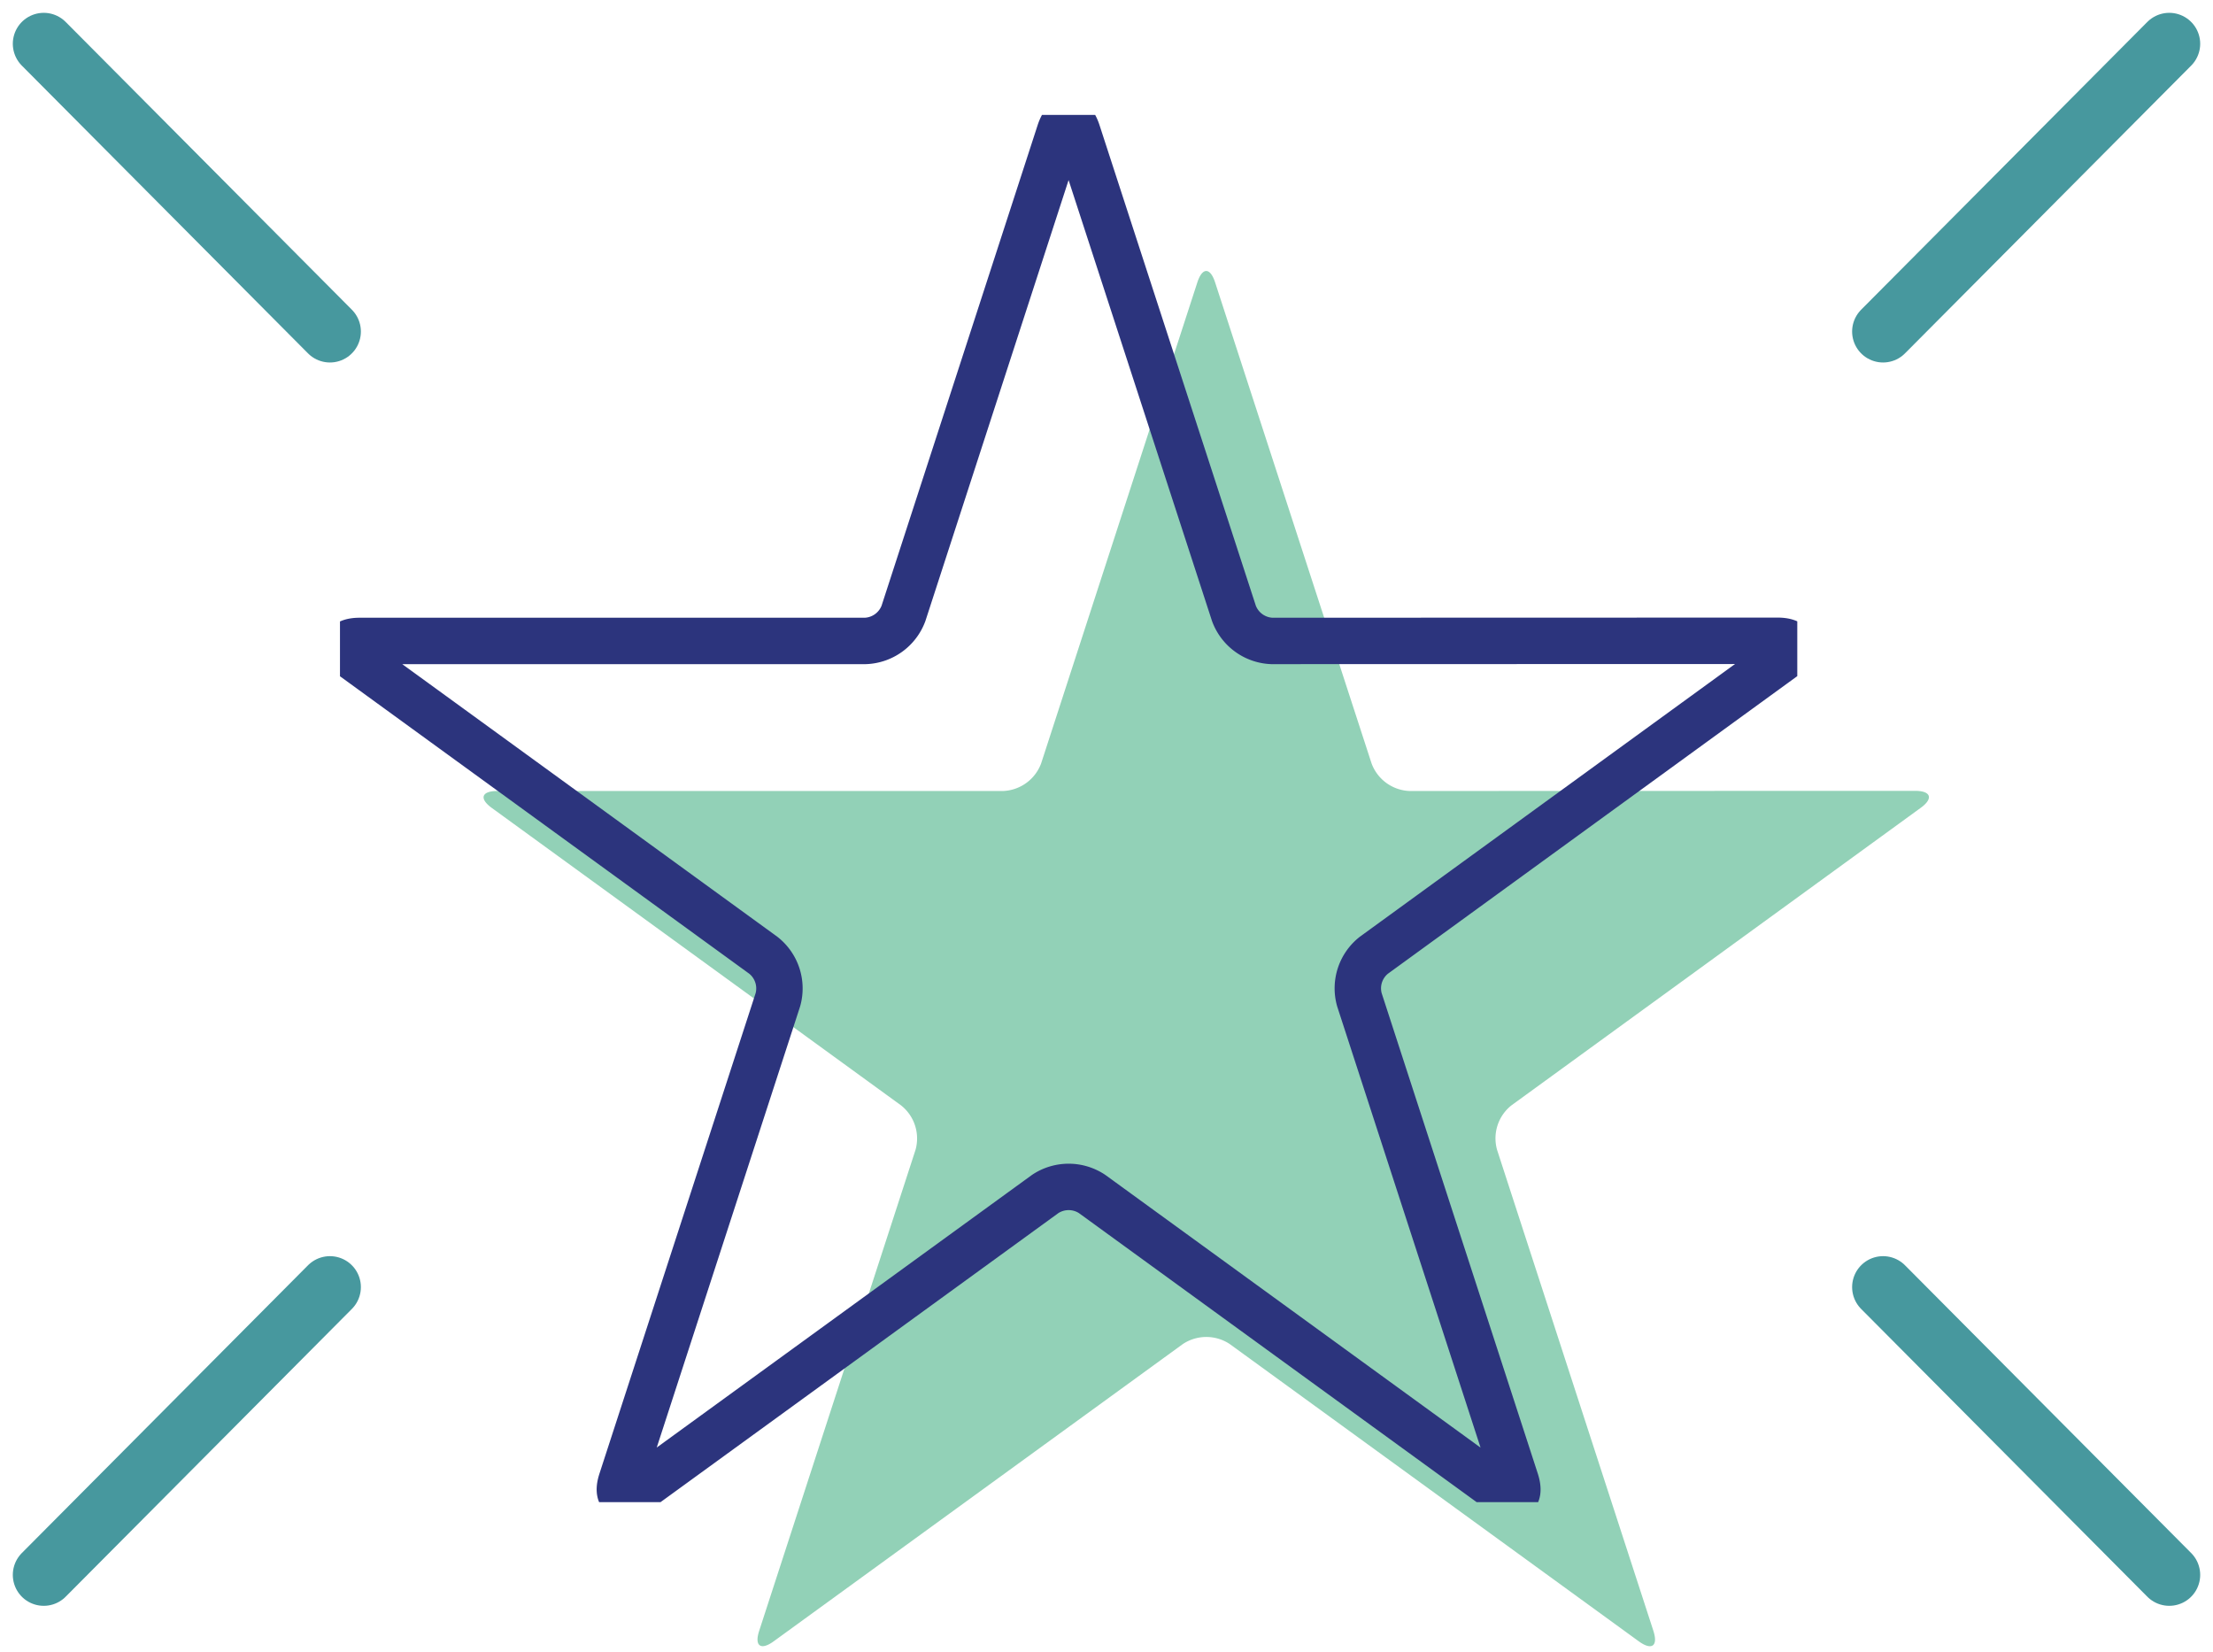 <svg xmlns="http://www.w3.org/2000/svg" xmlns:xlink="http://www.w3.org/1999/xlink" width="143.053" height="106.789" viewBox="0 0 143.053 106.789">
  <defs>
    <clipPath id="clip-path">
      <rect id="Rectangle_770" data-name="Rectangle 770" width="94.203" height="89.661" transform="translate(0 0)" fill="#92d1b7"/>
    </clipPath>
    <clipPath id="clip-path-2">
      <rect id="Rectangle_770-2" data-name="Rectangle 770" width="94.203" height="89.661" transform="translate(0 0)" fill="none" stroke="#2c347d" stroke-width="3"/>
    </clipPath>
  </defs>
  <g id="Group_3324" data-name="Group 3324" transform="translate(-656.711 -353.31)">
    <g id="Group_2754" data-name="Group 2754" transform="translate(687.586 370.439)">
      <g id="Group_274" data-name="Group 274" transform="translate(0 -0.001)" clip-path="url(#clip-path)">
        <path id="Path_635" data-name="Path 635" d="M72.343,46.109A2.733,2.733,0,0,1,69.9,44.33L59.786,13.239c-.318-.986-.83-.986-1.15,0L48.538,44.33a2.74,2.74,0,0,1-2.457,1.779H13.394c-1.033,0-1.2.493-.358,1.1L39.48,66.426a2.727,2.727,0,0,1,.94,2.875L30.313,100.391c-.32.977.1,1.288.94.676L57.7,81.855a2.74,2.74,0,0,1,3.032,0l26.451,19.221c.832.6,1.25.3.933-.685L78.011,69.3a2.723,2.723,0,0,1,.933-2.875L105.394,47.2c.832-.6.675-1.1-.355-1.1Z" transform="translate(-12.113 -12.112)" fill="#92d1b7"/>
      </g>
    </g>
    <g id="Group_2755" data-name="Group 2755" transform="translate(678.688 360.74)">
      <g id="Group_274-2" data-name="Group 274" transform="translate(0 -0.001)" clip-path="url(#clip-path-2)">
        <path id="Path_635-2" data-name="Path 635" d="M72.343,46.109A2.733,2.733,0,0,1,69.9,44.33L59.786,13.239c-.318-.986-.83-.986-1.15,0L48.538,44.33a2.74,2.74,0,0,1-2.457,1.779H13.394c-1.033,0-1.2.493-.358,1.1L39.48,66.426a2.727,2.727,0,0,1,.94,2.875L30.313,100.391c-.32.977.1,1.288.94.676L57.7,81.855a2.74,2.74,0,0,1,3.032,0l26.451,19.221c.832.6,1.25.3.933-.685L78.011,69.3a2.723,2.723,0,0,1,.933-2.875L105.394,47.2c.832-.6.675-1.1-.355-1.1Z" transform="translate(-12.113 -12.112)" fill="none" stroke="#2c347d" stroke-miterlimit="10" stroke-width="3"/>
      </g>
    </g>
    <line id="Line_296" data-name="Line 296" x1="18.5" y1="18.6" transform="translate(778.436 436.5)" fill="none" stroke="#47989e" stroke-linecap="round" stroke-width="4"/>
    <line id="Line_297" data-name="Line 297" y1="18.6" x2="18.5" transform="translate(659.539 436.5)" fill="none" stroke="#47989e" stroke-linecap="round" stroke-width="4"/>
    <line id="Line_298" data-name="Line 298" y1="18.6" x2="18.5" transform="translate(778.436 356.139)" fill="none" stroke="#47989e" stroke-linecap="round" stroke-width="4"/>
    <line id="Line_299" data-name="Line 299" x1="18.5" y1="18.6" transform="translate(659.539 356.139)" fill="none" stroke="#47989e" stroke-linecap="round" stroke-width="4"/>
  </g>
</svg>
